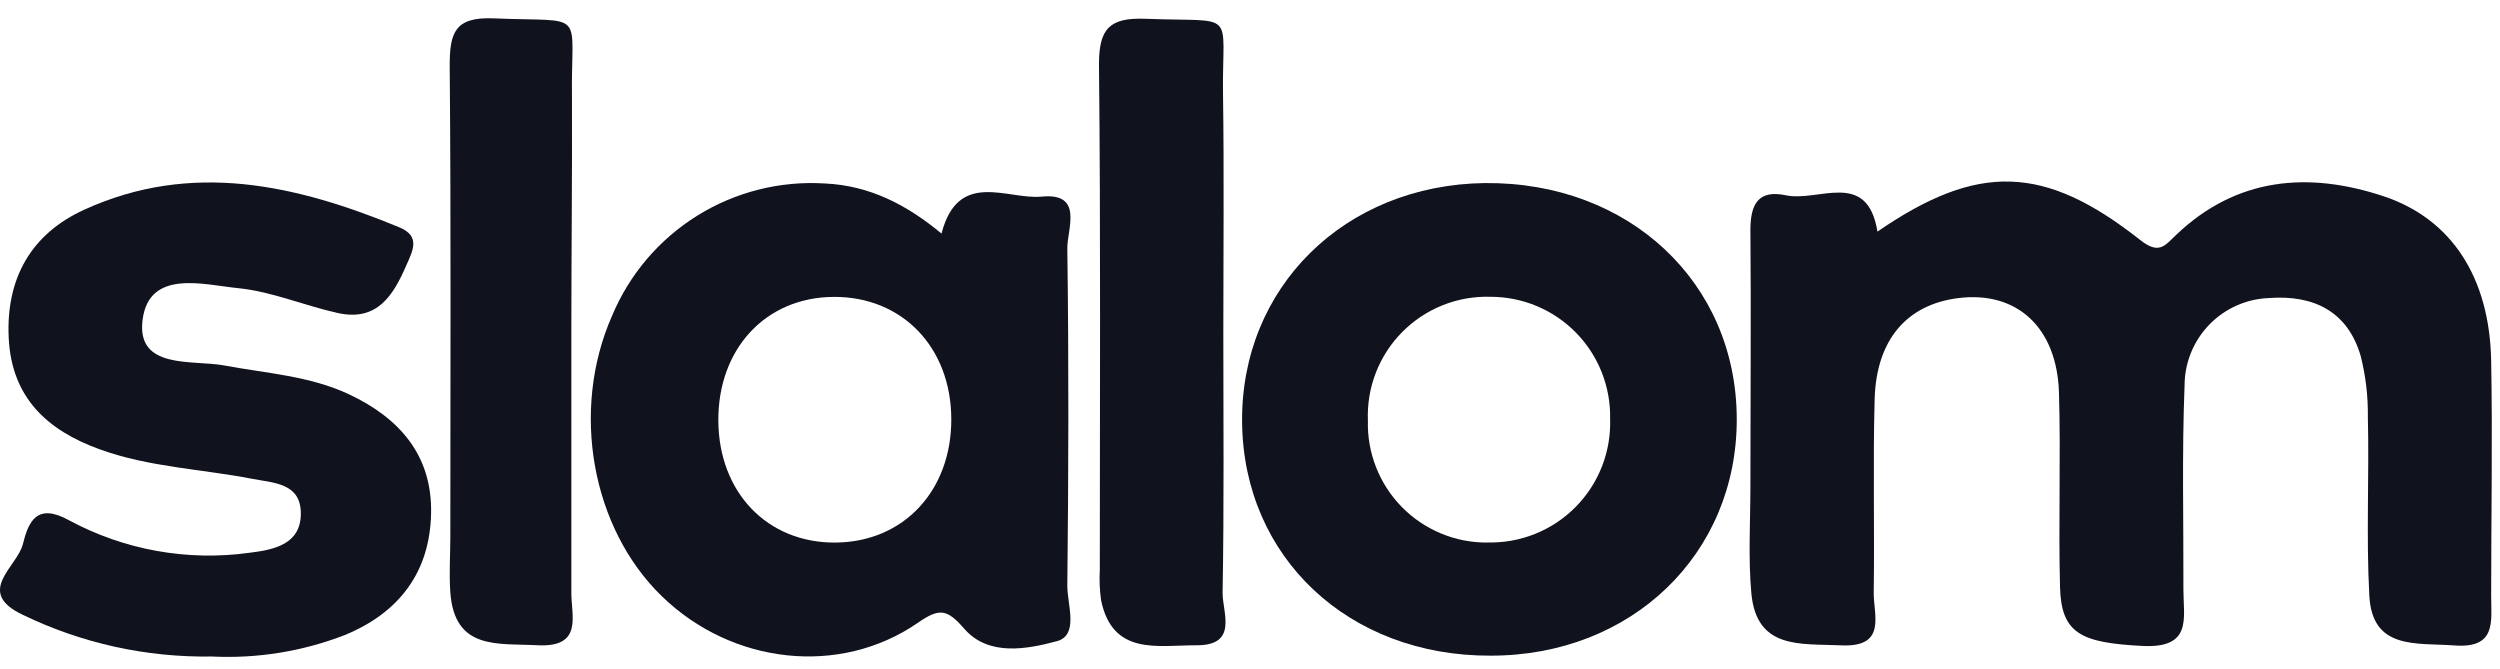 <svg width="239" height="64" viewBox="0 0 239 64" fill="none" xmlns="http://www.w3.org/2000/svg">
<g clip-path="url(#clip0_8334_18392)">
<g clip-path="url(#clip1_8334_18392)">
<path d="M179.485 22.14C189.053 15.569 195.415 15.698 204.594 22.936C206.416 24.38 206.953 23.484 208.068 22.429C213.823 16.953 220.673 16.375 227.851 18.755C234.402 20.925 238.006 26.57 238.155 34.475C238.294 41.972 238.155 49.478 238.155 56.975C238.155 59.414 238.692 62.013 234.621 61.704C230.977 61.435 226.775 62.152 226.507 56.925C226.198 51.241 226.507 45.516 226.367 39.811C226.39 37.862 226.159 35.917 225.68 34.027C224.436 29.766 221.19 28.183 216.939 28.491C214.77 28.566 212.714 29.48 211.204 31.04C209.695 32.599 208.849 34.684 208.845 36.855C208.586 43.376 208.755 49.897 208.735 56.428C208.735 59.076 209.602 61.983 204.853 61.754C198.969 61.455 197.057 60.589 196.938 56.139C196.779 49.946 197.018 43.744 196.838 37.551C196.659 31.359 192.856 27.775 187.181 28.502C182.283 29.129 179.386 32.484 179.216 38.129C179.047 44.321 179.217 50.524 179.127 56.716C179.127 58.847 180.381 61.913 175.991 61.694C172.148 61.515 167.927 62.122 167.429 56.716C167.12 53.321 167.339 49.877 167.339 46.452C167.339 38.298 167.409 30.144 167.339 21.99C167.339 19.482 168.116 18.128 170.704 18.665C173.84 19.352 178.51 16.146 179.485 22.14Z" fill="#10121E"/>
<path d="M90.008 22.33C91.601 16.167 96.31 19.114 99.585 18.796C103.647 18.398 102.005 21.932 102.035 23.774C102.184 34.516 102.154 45.268 102.035 56.011C102.035 57.833 103.16 60.72 101.039 61.297C98.182 62.064 94.498 62.77 92.188 60.112C90.516 58.191 89.799 58.121 87.738 59.545C80.291 64.682 69.997 63.527 63.277 57.006C56.556 50.485 54.535 39.245 58.498 30.225C60.15 26.252 63.003 22.893 66.656 20.619C70.31 18.346 74.582 17.269 78.877 17.541C83.158 17.74 86.713 19.592 90.008 22.33ZM79.893 51.869C86.404 51.809 90.974 46.891 90.944 40.041C90.914 33.192 86.245 28.353 79.714 28.383C73.183 28.413 68.633 33.361 68.673 40.221C68.713 47.08 73.362 51.929 79.893 51.869Z" fill="#10121E"/>
<path d="M142.518 62.681C128.949 62.74 118.893 53.312 118.744 40.4C118.595 27.487 128.54 17.671 141.951 17.501C155.72 17.372 166.004 26.999 166.034 40.041C166.064 52.964 155.998 62.681 142.518 62.681ZM142.18 51.858C143.741 51.902 145.295 51.625 146.745 51.044C148.195 50.464 149.511 49.593 150.611 48.485C151.712 47.377 152.574 46.055 153.144 44.601C153.715 43.148 153.981 41.592 153.928 40.031C153.958 38.511 153.685 37 153.124 35.587C152.564 34.174 151.727 32.887 150.662 31.801C149.598 30.715 148.328 29.853 146.926 29.264C145.524 28.676 144.019 28.373 142.498 28.373C140.936 28.324 139.38 28.597 137.927 29.176C136.475 29.755 135.157 30.627 134.057 31.738C132.956 32.848 132.096 34.174 131.531 35.632C130.966 37.09 130.707 38.648 130.771 40.21C130.729 41.731 130.994 43.246 131.55 44.662C132.105 46.079 132.94 47.37 134.004 48.458C135.069 49.545 136.341 50.408 137.746 50.994C139.15 51.58 140.658 51.877 142.18 51.868V51.858Z" fill="#10121E"/>
<path d="M20.227 62.761C13.985 62.863 7.806 61.499 2.187 58.779C-2.453 56.598 1.649 54.199 2.187 52.019C2.724 49.838 3.541 48.036 6.617 49.749C11.887 52.584 17.923 53.668 23.851 52.845C26.22 52.556 28.759 52.029 28.759 49.092C28.759 46.155 26.14 46.175 24.07 45.767C19.221 44.831 14.233 44.661 9.544 42.959C4.467 41.127 1.111 37.981 0.833 32.316C0.554 26.651 2.953 22.36 8.071 20.041C18.325 15.361 28.341 17.671 38.177 21.733C40.228 22.579 39.461 23.973 38.844 25.367C37.599 28.234 36.066 30.753 32.303 29.927C29.097 29.22 25.981 27.866 22.755 27.547C19.53 27.229 14.283 25.696 13.636 30.534C12.989 35.373 18.405 34.377 21.411 34.934C25.453 35.691 29.605 35.93 33.358 37.692C38.187 39.962 41.323 43.517 41.213 49.072C41.104 54.627 38.227 58.55 32.96 60.71C28.907 62.281 24.568 62.98 20.227 62.761Z" fill="#10121E"/>
<path d="M116.95 31.821C116.95 40.115 117.029 48.418 116.88 56.711C116.88 58.573 118.413 61.739 114.321 61.689C110.638 61.689 106.357 62.684 105.262 57.378C105.127 56.412 105.087 55.435 105.142 54.461C105.142 38.352 105.232 22.254 105.062 6.155C105.062 2.75 106.058 1.665 109.493 1.795C118.393 2.143 116.82 0.799 116.92 8.913C117.029 16.5 116.95 24.145 116.95 31.821Z" fill="#10121E"/>
<path d="M54.621 31.82C54.621 40.123 54.621 48.427 54.621 56.71C54.621 58.89 55.736 61.897 51.425 61.688C47.622 61.479 43.46 62.205 43.052 56.64C42.923 54.858 43.052 53.056 43.052 51.274C43.052 36.291 43.122 21.307 42.992 6.323C42.992 3.207 43.41 1.595 47.184 1.754C56.243 2.142 54.561 0.758 54.68 9.34C54.71 16.817 54.621 24.314 54.621 31.82Z" fill="#10121E"/>
</g>
</g>
<defs>
<clipPath id="clip0_8334_18392">
<rect width="238.222" height="64" fill="white"/>
</clipPath>
<clipPath id="clip1_8334_18392">
<rect width="238.222" height="61.059" fill="white" transform="translate(0 1.722)"/>
</clipPath>
</defs>
</svg>
